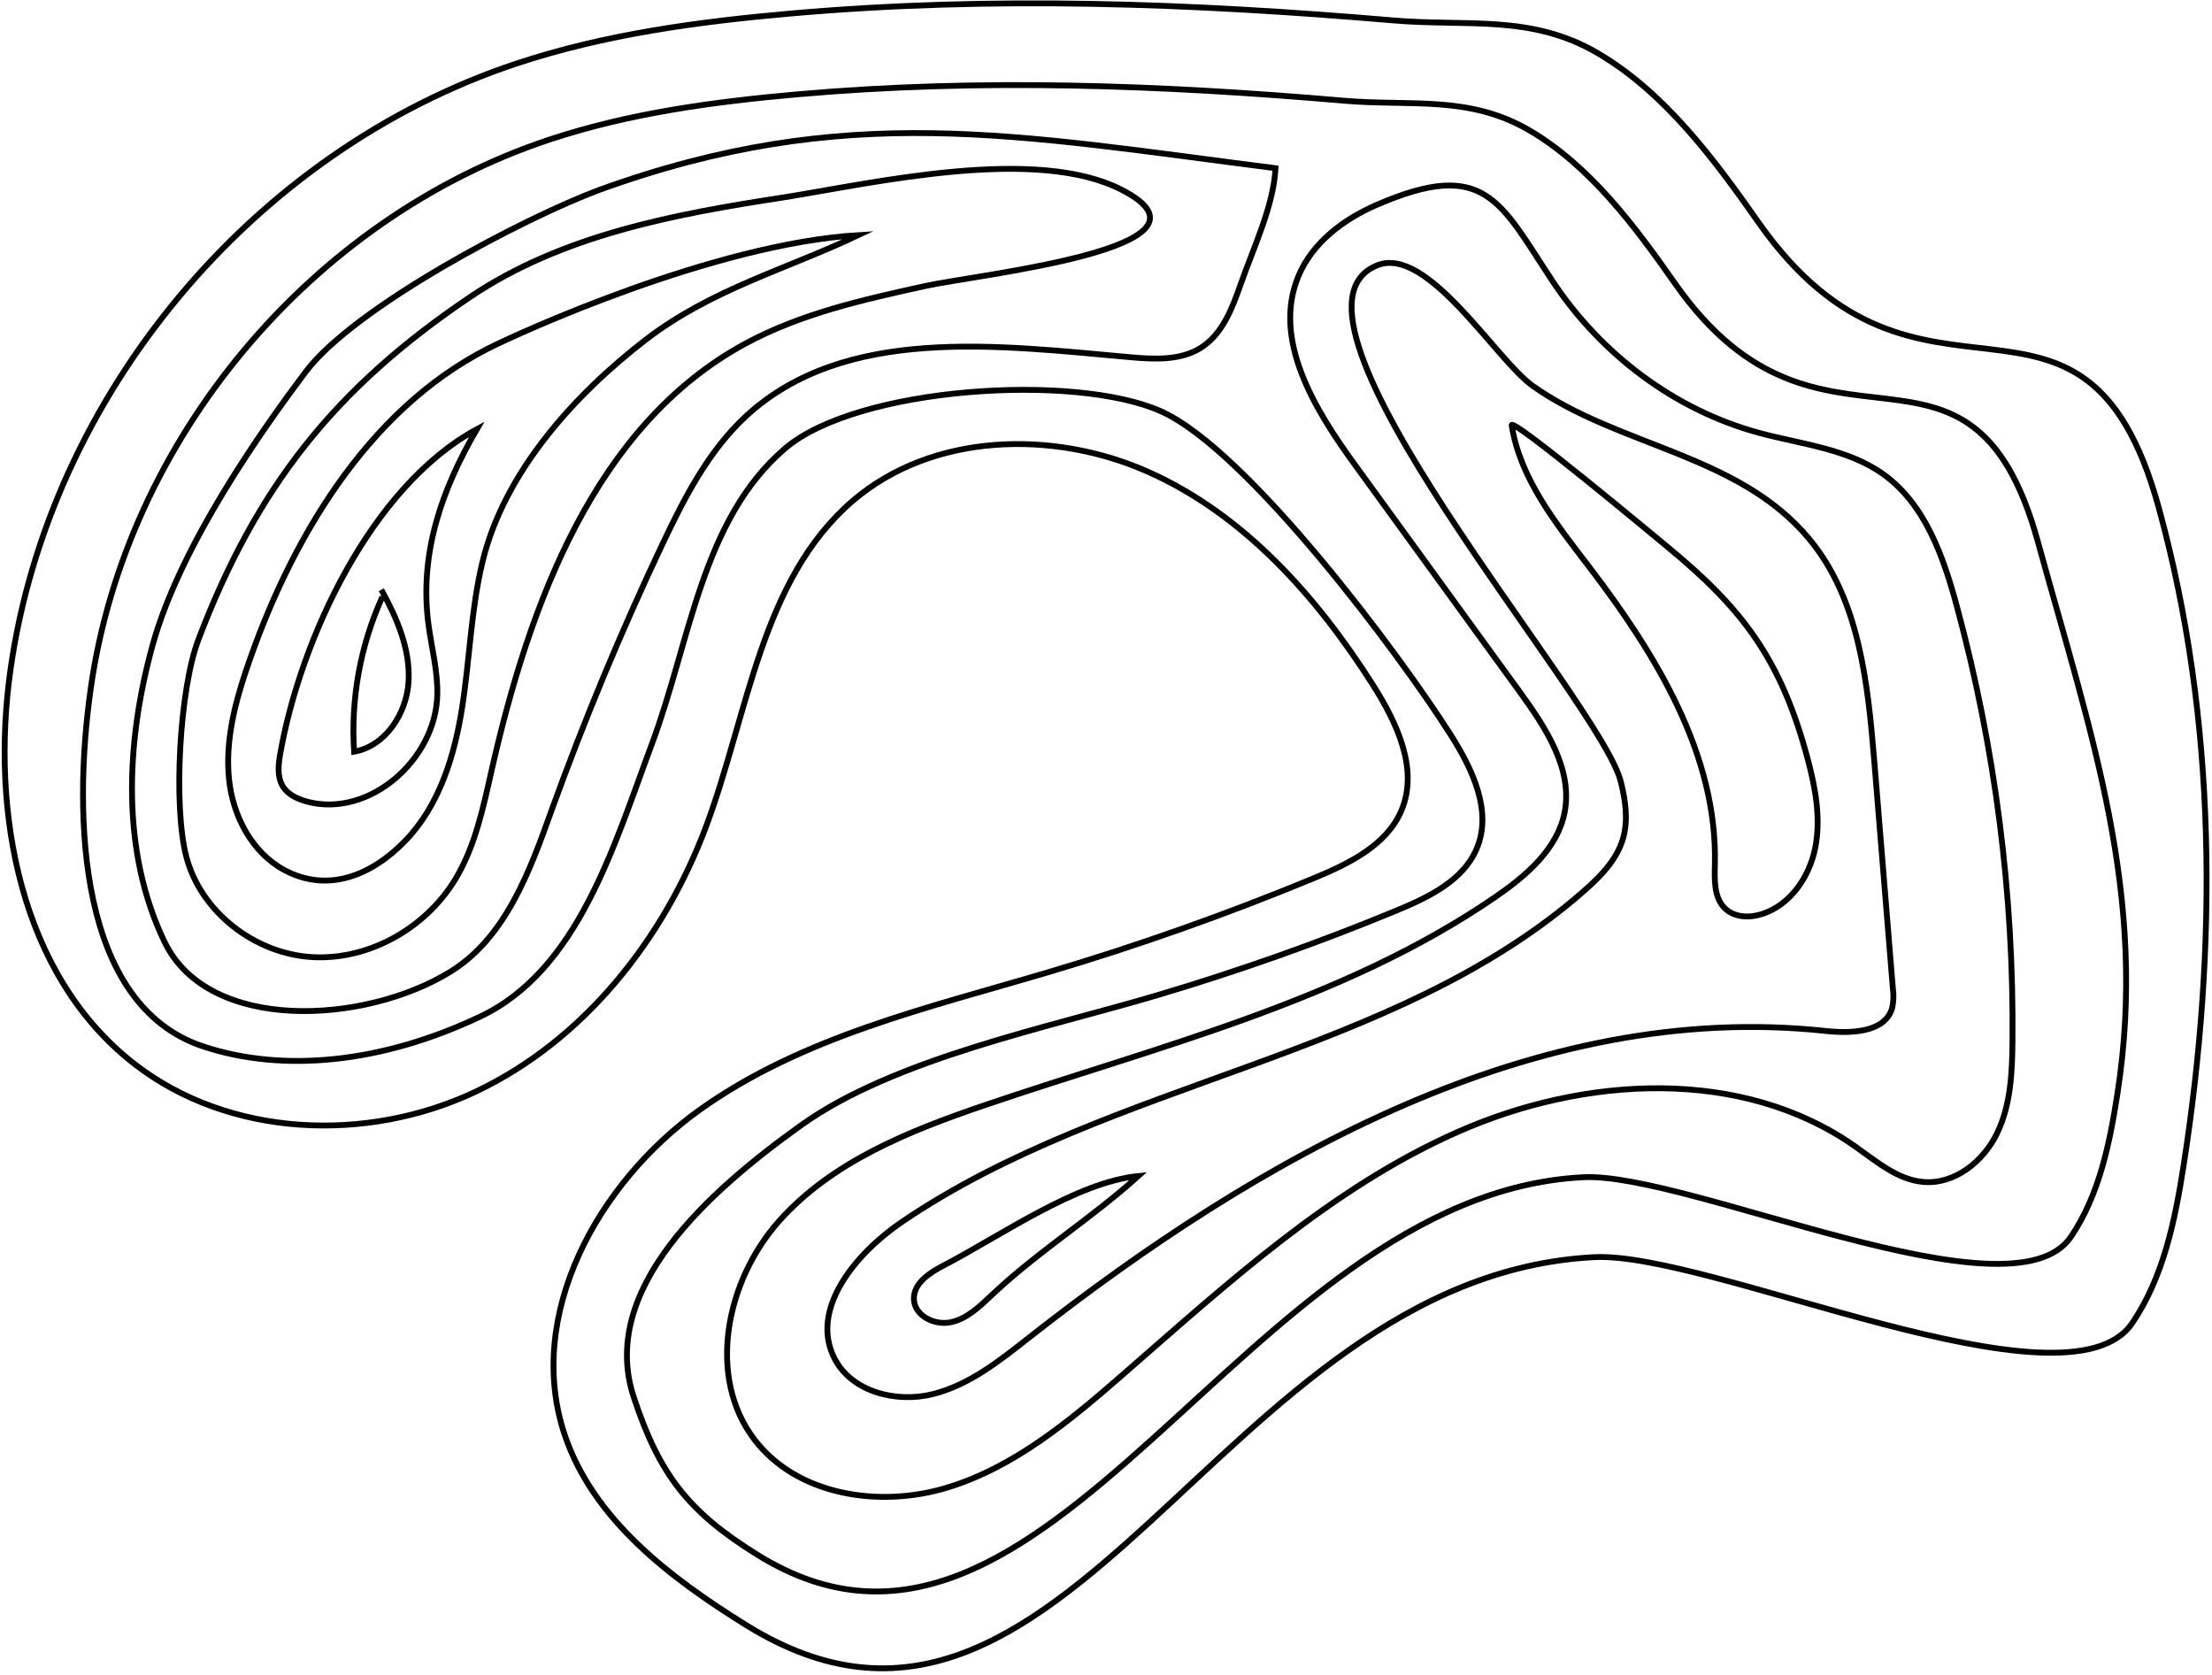 <svg width="379" height="287" viewBox="0 0 379 287" fill="none" xmlns="http://www.w3.org/2000/svg">
<path d="M135.445 2.319C119.546 3.72 103.604 5.874 88.458 10.901C43.403 25.852 8.466 67.698 1.802 114.693C-1.681 139.211 3.49 167.118 23.052 182.299C39.295 194.902 62.871 195.836 81.464 187.053C100.056 178.27 113.736 160.913 120.961 141.652C128.214 122.263 130.397 99.282 146.131 85.788C159.739 74.147 180.45 73.58 196.787 80.869C213.125 88.158 225.599 102.183 235.2 117.293C239.308 123.756 243.099 131.713 240.148 138.787C237.634 144.826 231.099 147.979 225.067 150.478C210.207 156.619 195.039 161.989 179.624 166.565C159 172.683 137.413 177.631 119.912 190.134C102.412 202.637 89.93 225.323 96.717 245.718C101.564 260.289 114.77 270.307 127.819 278.415C182.605 312.433 208.751 218.651 273.16 215.391C292.987 214.385 354.208 243.118 365.339 226.68C370.717 218.737 372.685 209.021 374.157 199.541C379.981 162.126 379.902 123.376 369.848 86.873C357.023 40.409 328.915 77.537 301.253 38.039C293.756 27.346 285.246 15.856 273.792 9.127C262.338 2.398 251.3 4.581 238.712 3.497C204.17 0.553 170.023 -0.726 135.445 2.319Z" stroke="black" stroke-miterlimit="10"/>
<path d="M136.666 16.157C122.261 17.428 107.805 19.382 94.081 23.935C53.249 37.486 21.551 75.411 15.54 118.011C12.387 140.23 13.501 172.216 34.8 179.282C48.538 183.835 65.407 182.155 82.254 174.184C99.101 166.212 105.169 144.92 111.697 127.462C118.268 109.874 120.243 89.034 134.512 76.833C146.835 66.284 184.134 63.842 198.942 70.477C213.75 77.113 239.875 112.187 248.55 125.882C252.27 131.735 255.731 138.952 253.031 145.358C250.755 150.83 244.83 153.695 239.387 155.957C225.919 161.524 212.173 166.39 198.202 170.536C179.531 176.087 153.204 181.401 137.341 192.733C121.478 204.065 102.426 220.97 108.616 239.47C113.004 252.676 117.952 259.046 129.794 266.393C179.452 297.229 212.881 204.633 271.264 201.696C289.217 200.791 344.721 226.83 354.811 211.929C359.687 204.748 361.468 195.929 362.804 187.333C368.082 153.422 358.279 125.875 349.159 92.79C337.533 50.678 312.075 84.337 286.991 48.567C280.198 38.872 272.485 28.459 262.094 22.362C251.703 16.265 241.706 18.24 230.302 17.256C198.928 14.556 167.991 13.4 136.666 16.157Z" stroke="black" stroke-miterlimit="10"/>
<path d="M301.411 74.169C308.686 76.136 316.599 76.876 322.725 81.278C329.863 86.413 332.987 95.383 335.285 103.878C341.862 128.184 345.068 153.278 344.815 178.457C344.764 183.814 344.506 189.351 342.172 194.177C339.838 199.003 334.897 202.96 329.554 202.507C325.109 202.134 321.497 198.974 317.849 196.41C298.409 182.766 271.472 184.324 249.742 193.94C228.012 203.556 210.195 220.001 192.292 235.592C183.236 243.491 173.693 251.434 162.188 254.903C150.684 258.371 136.637 256.238 129.313 246.709C120.997 235.894 124.401 219.419 133.478 209.215C142.555 199.01 155.811 193.746 168.723 189.351C198.633 179.182 230.101 171.577 256.155 153.717C261.455 150.083 266.826 145.509 268.076 139.211C269.512 131.792 264.866 124.704 260.428 118.586L232.098 79.562C225.168 70.032 217.915 58.097 222.496 47.246C224.888 41.573 230.18 37.572 235.825 35.124C254.496 27.009 257.002 34.556 265.986 48.129C274.259 60.632 286.891 70.241 301.411 74.169Z" stroke="black" stroke-miterlimit="10"/>
<path d="M102.713 32.524C89.686 37.371 60.681 52.632 52.337 63.756C45.062 73.451 30.886 93.322 26.118 110.636C21.536 127.275 20.696 145.897 28.222 161.43C35.748 176.963 62.434 175.541 77.133 166.507C86.627 160.676 90.778 149.272 94.534 138.758C100.135 123.29 106.457 108.113 113.499 93.228C117.269 85.271 121.399 77.221 127.862 71.26C144.745 55.727 170.892 59.16 193.743 61.207C197.843 61.573 202.281 61.781 205.764 59.584C209.455 57.25 211.136 52.819 212.579 48.697C214.827 42.284 218.195 35.318 218.547 28.819C174.066 23.174 144.989 17.228 102.713 32.524Z" stroke="black" stroke-miterlimit="10"/>
<path d="M134.433 33.795C115.632 36.667 96.271 40.258 80.494 50.923C57.342 66.528 43.92 83.483 33.996 109.58C30.764 118.061 29.637 137.968 31.913 146.744C34.383 156.266 43.654 163.397 53.457 163.979C63.259 164.561 73.047 158.952 78.088 150.521C81.428 144.913 82.792 138.377 84.228 132.008C90.692 103.469 101.952 72.847 127.668 58.894C137.204 53.716 147.962 51.325 158.547 48.998C167.725 46.98 211.286 42.441 192.299 32.574C177.599 24.912 149.865 31.325 134.433 33.795Z" stroke="black" stroke-miterlimit="10"/>
<path d="M42.118 115.01C40.114 120.977 38.592 127.276 39.245 133.538C39.899 139.8 43.152 146.055 48.689 149.049C56.085 153.042 63.64 150.069 69.464 144.023C75.288 137.976 77.888 129.487 79.187 121.186C80.487 112.884 80.703 104.403 82.677 96.23C86.354 81.035 98.261 67.728 110.684 58.169C121.901 49.551 134.727 46.14 147.079 40.28C122.383 41.767 88.76 57.078 83.51 59.771C62.735 70.421 49.579 92.79 42.118 115.01Z" stroke="black" stroke-miterlimit="10"/>
<path d="M48.028 129.071C47.69 130.981 47.446 133.085 48.466 134.737C49.349 136.173 50.994 136.891 52.617 137.351C63.331 140.18 74.699 130.083 74.929 119.002C75.015 114.967 73.952 111.002 73.414 106.995C71.798 94.844 75.697 83.878 81.701 73.537C63.59 83.347 51.511 109.473 48.028 129.071Z" stroke="black" stroke-miterlimit="10"/>
<path d="M65.514 102.262C61.746 110.573 60.083 119.684 60.674 128.79C66.096 127.814 69.73 122.169 70.01 116.661C70.29 111.153 68.006 105.889 65.335 101.042" stroke="black" stroke-miterlimit="10"/>
<path d="M309.971 92.316C318.588 102.664 320.025 117.006 321.138 130.421L324.326 169.423C324.481 170.52 324.438 171.637 324.197 172.719C322.962 176.934 317.145 177.1 312.779 176.633C263.027 171.29 215.617 198.306 176.263 229.208C171.236 233.165 166.03 237.315 159.811 238.859C153.592 240.403 146.002 238.507 143.028 232.834C138.59 224.36 146.619 214.737 154.518 209.358C190.482 184.898 238.64 181.351 271.343 152.69C274.216 150.177 277.023 147.325 278.086 143.663C279.005 140.518 278.503 137.128 277.713 133.947C274.216 119.9 215.186 53.637 236.026 45.436C244.643 42.054 256.37 61.709 262.639 66.133C277.418 76.575 297.878 77.774 309.971 92.316Z" stroke="black" stroke-miterlimit="10"/>
<path d="M309.777 130.219C311.077 135.124 312.003 140.273 311.02 145.25C310.036 150.227 306.783 155.017 301.957 156.582C299.802 157.3 297.253 157.221 295.616 155.692C293.619 153.839 293.763 150.708 293.828 147.986C294.244 129.257 283.731 112.129 272.37 97.235C266.69 89.788 260.492 82.154 259.013 72.876C258.747 71.231 283.889 92.201 285.82 93.795C298.538 104.302 305.188 112.898 309.777 130.219Z" stroke="black" stroke-miterlimit="10"/>
<path d="M161.614 216.848C159.237 218.084 156.529 219.872 156.587 222.55C156.651 225.423 160.113 227.125 162.892 226.543C165.671 225.962 167.84 223.864 169.901 221.911C177.8 214.435 187.179 208.618 195.035 201.487C184.378 202.557 171.416 211.757 161.614 216.848Z" stroke="black" stroke-miterlimit="10"/>
</svg>

